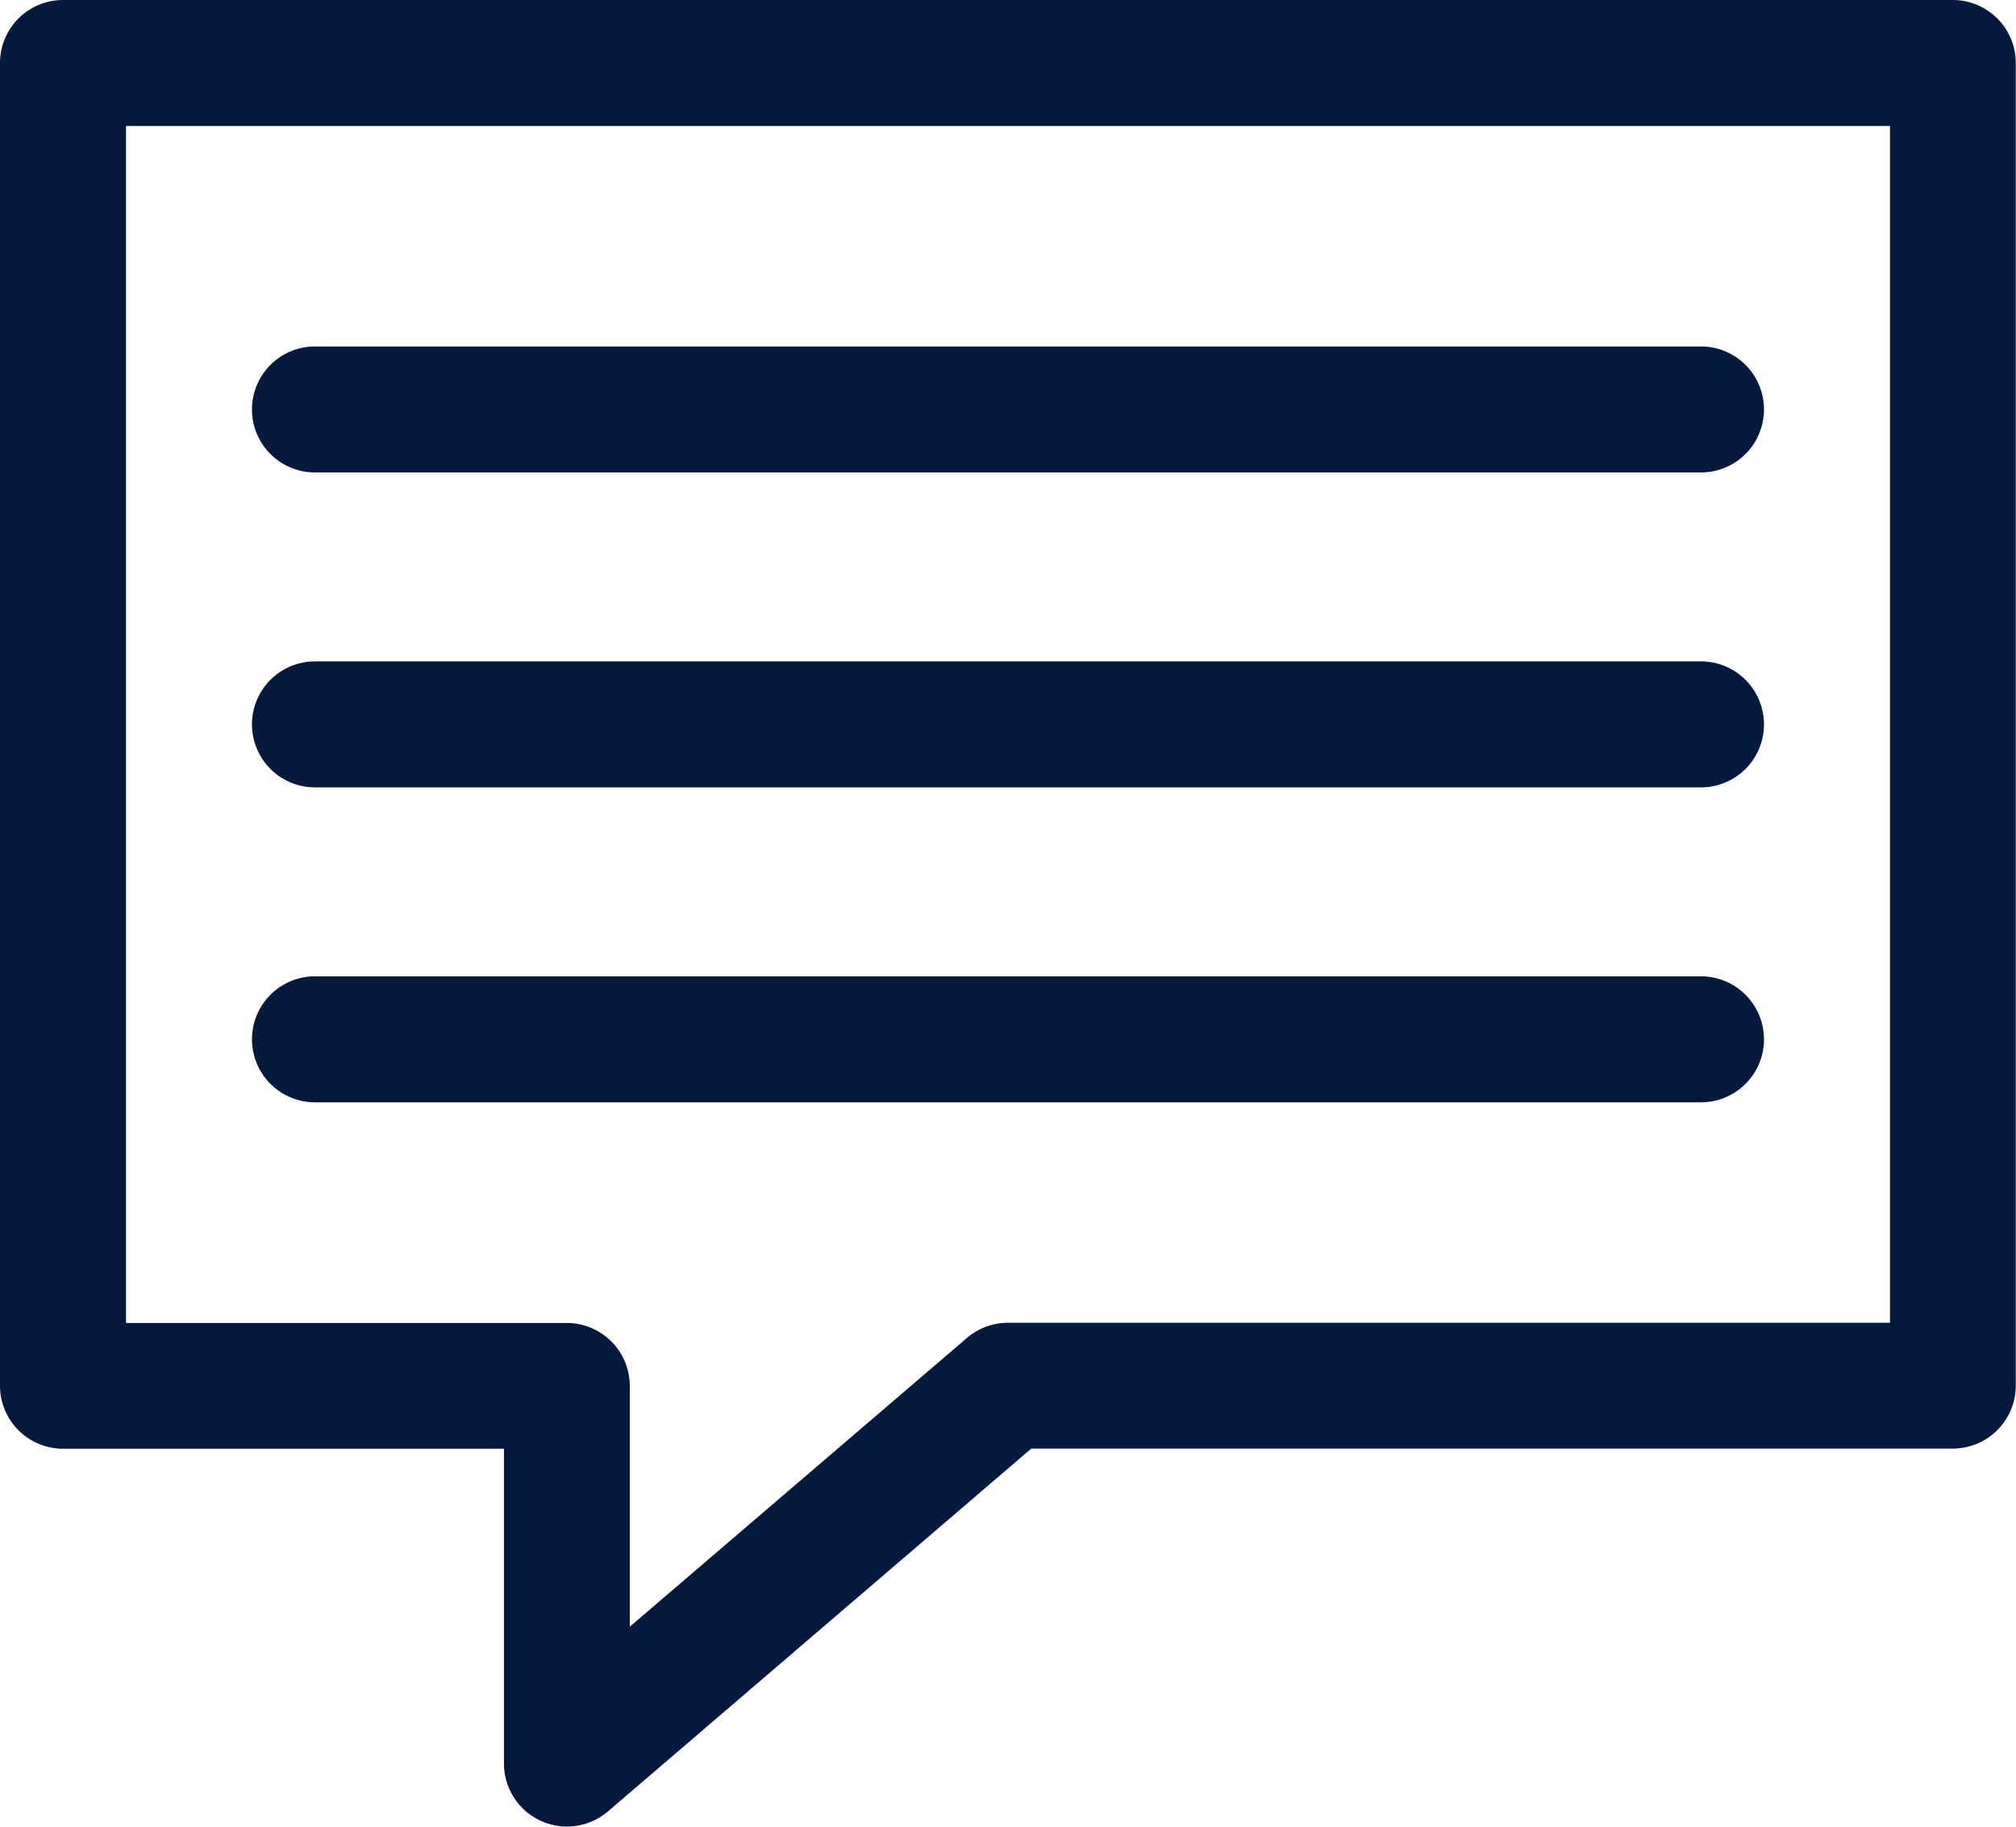 <svg id="dialogue_text" xmlns="http://www.w3.org/2000/svg" viewBox="0 0 43.535 39.453">
  <defs>
    <style>
      .cls-1 {
        fill: #05193c;
      }
    </style>
  </defs>
  <path id="パス_58" data-name="パス 58" class="cls-1" d="M9.36,16.721h29.93a1.36,1.36,0,1,0,0-2.721H9.36a1.36,1.36,0,1,0,0,2.721Z" transform="translate(-2.558 -6.517)"/>
  <path id="パス_59" data-name="パス 59" class="cls-1" d="M9.36,26.721h29.93a1.36,1.36,0,1,0,0-2.721H9.36a1.36,1.36,0,1,0,0,2.721Z" transform="translate(-2.558 -9.715)"/>
  <path id="パス_60" data-name="パス 60" class="cls-1" d="M40.651,35.36A1.361,1.361,0,0,0,39.291,34H9.36a1.36,1.36,0,0,0,0,2.721h29.93A1.361,1.361,0,0,0,40.651,35.36Z" transform="translate(-2.558 -12.913)"/>
  <path id="パス_61" data-name="パス 61" class="cls-1" d="M0,32.93a1.361,1.361,0,0,0,1.36,1.36h9.523v6.8a1.361,1.361,0,0,0,2.246,1.033l9.141-7.836h19.9a1.361,1.361,0,0,0,1.36-1.36V4.36A1.361,1.361,0,0,0,42.174,3H1.36A1.361,1.361,0,0,0,0,4.36ZM2.721,5.721H40.814V31.57H21.767a1.363,1.363,0,0,0-.886.327L13.6,38.134v-5.2a1.361,1.361,0,0,0-1.36-1.36H2.721Z" transform="translate(0 -3)"/>
</svg>
